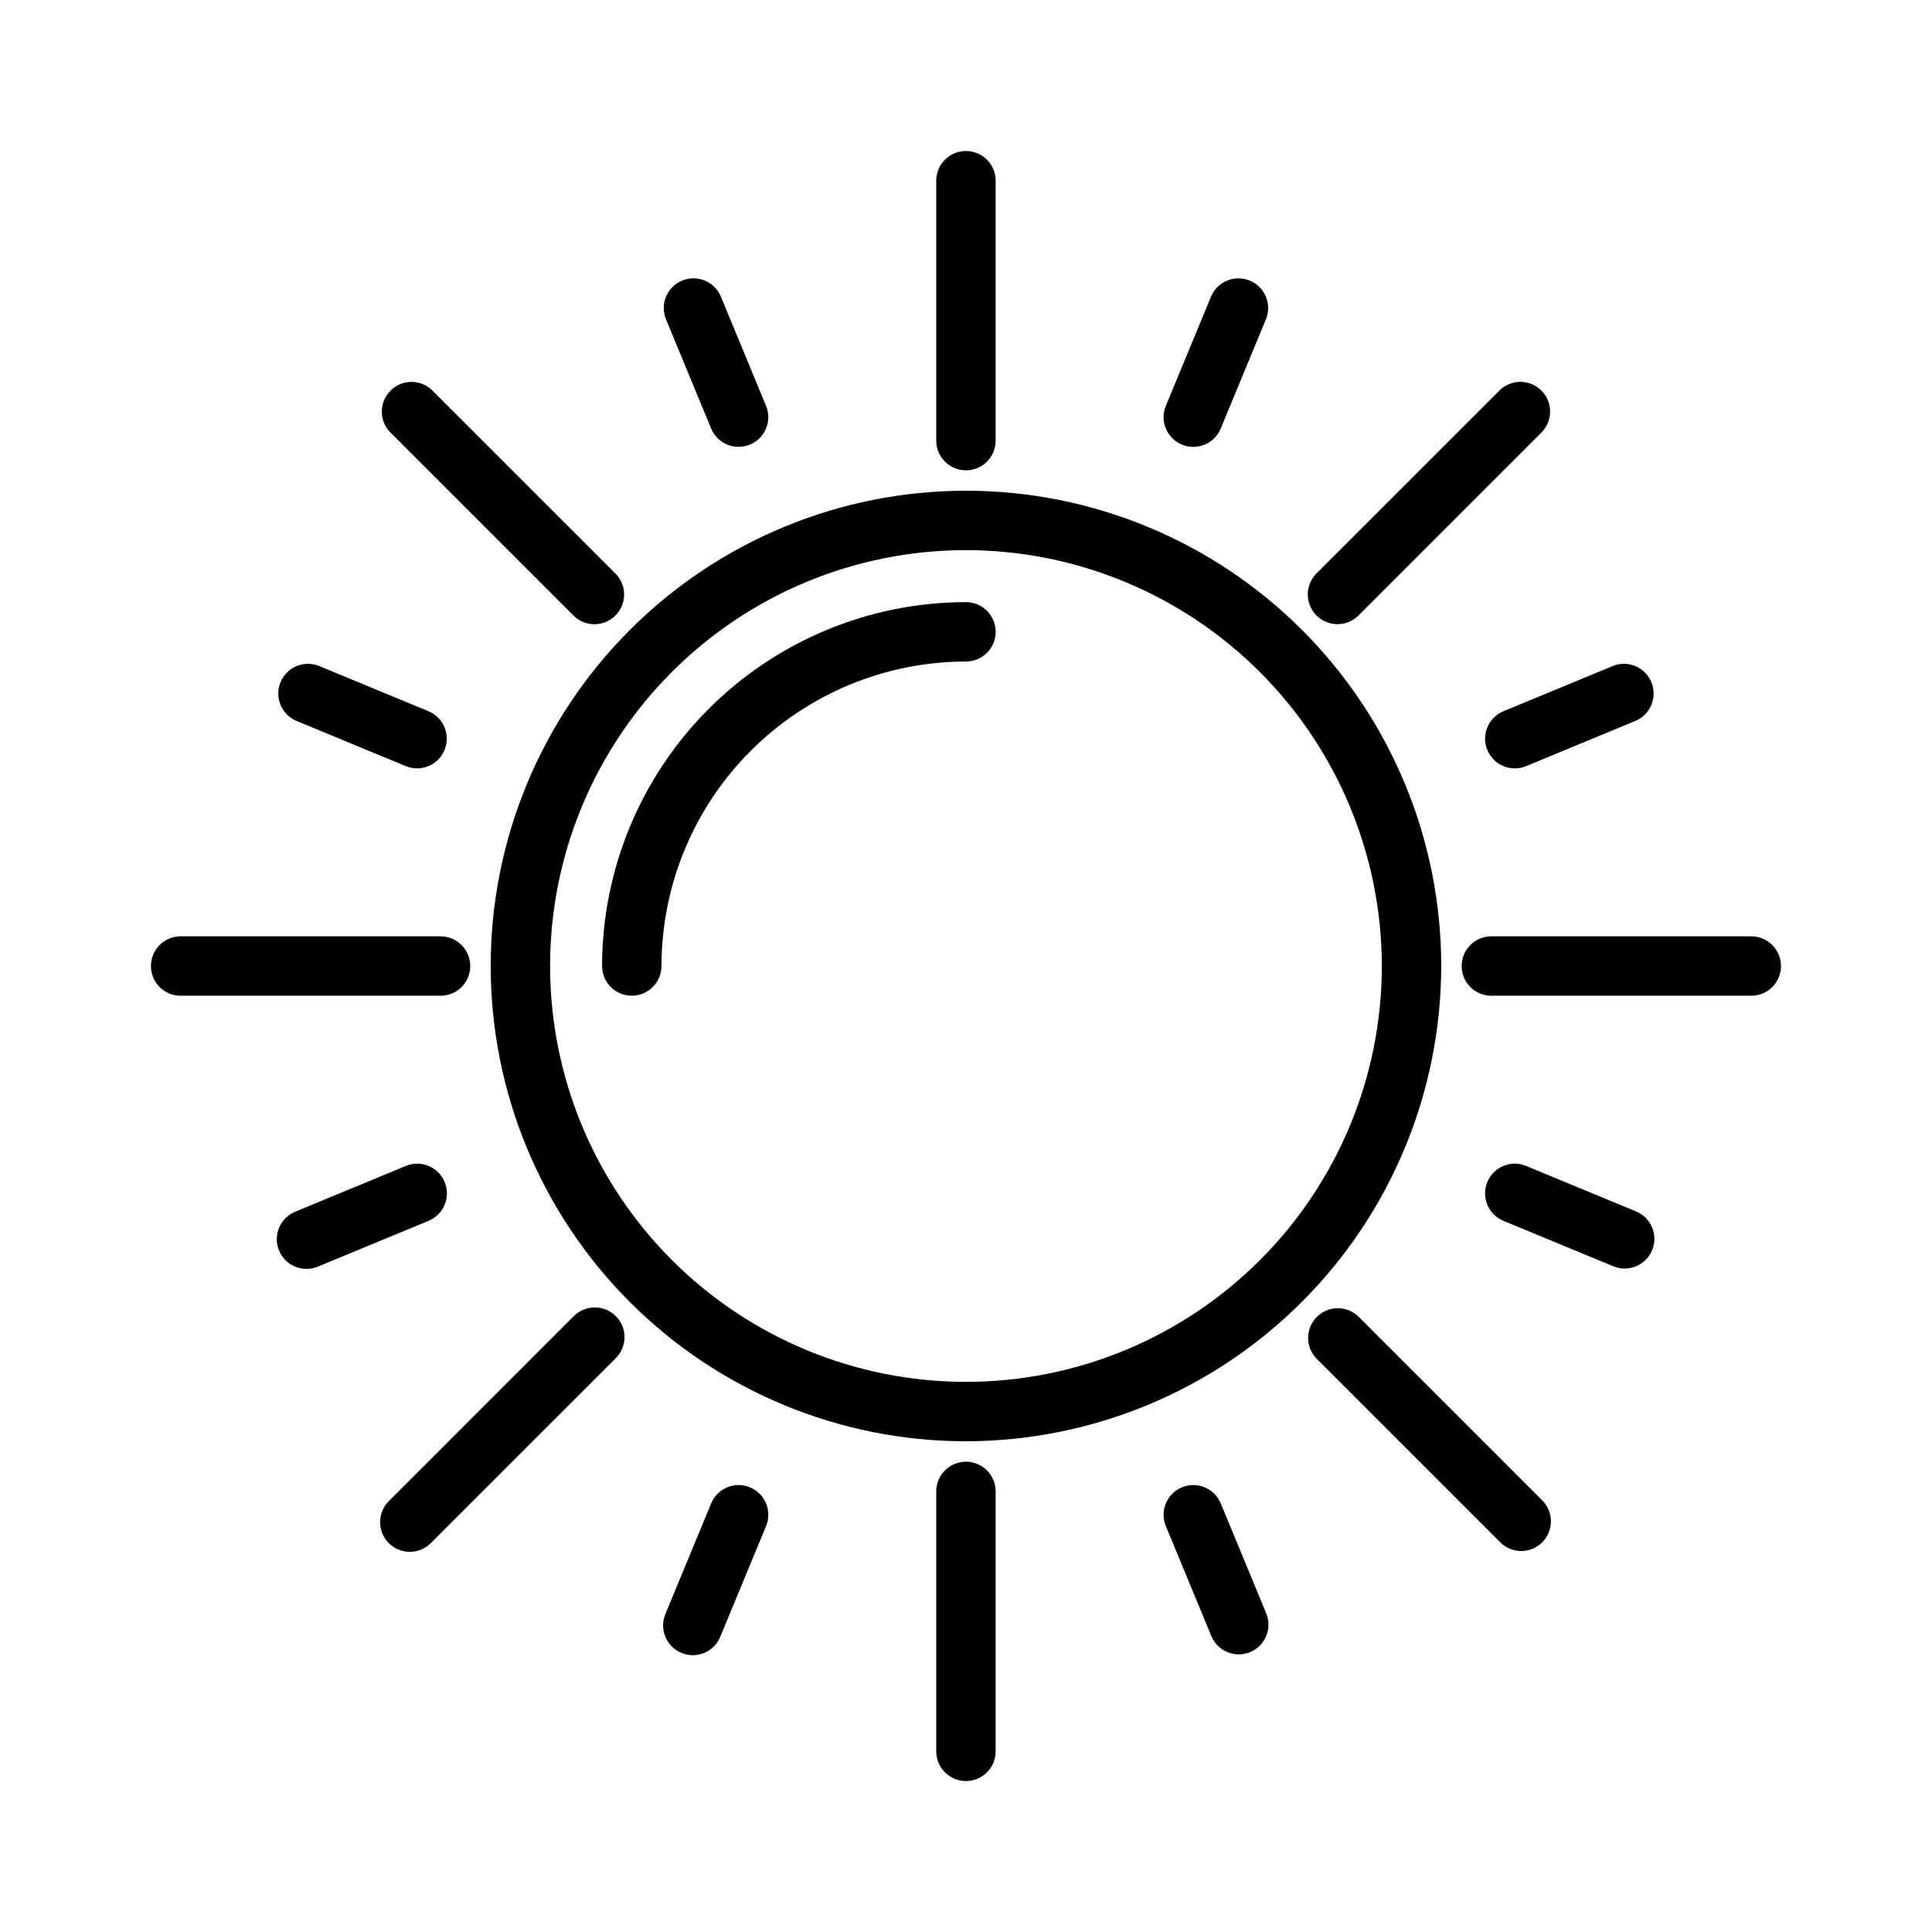 <?xml version="1.0" encoding="UTF-8"?>
<!-- Uploaded to: ICON Repo, www.iconrepo.com, Generator: ICON Repo Mixer Tools -->
<svg fill="#000000" width="800px" height="800px" version="1.1" viewBox="144 144 512 512" xmlns="http://www.w3.org/2000/svg">
 <path d="m498.45 309.41c-3.184 0-6.051-1.918-7.269-4.859-1.219-2.941-0.547-6.324 1.703-8.578l48.707-48.695c3.106-2.859 7.91-2.758 10.895 0.227 2.984 2.984 3.086 7.793 0.227 10.898l-48.695 48.703c-1.473 1.48-3.477 2.312-5.566 2.305zm-240.05 243.3 48.703-48.695c1.52-1.469 2.383-3.484 2.402-5.594 0.02-2.113-0.812-4.141-2.305-5.637-1.492-1.492-3.523-2.32-5.637-2.305-2.109 0.02-4.125 0.887-5.594 2.402l-48.695 48.707c-1.578 1.449-2.496 3.484-2.539 5.629-0.043 2.144 0.789 4.211 2.305 5.727 1.516 1.52 3.586 2.352 5.727 2.305 2.144-0.043 4.18-0.961 5.633-2.539zm267.54-152.71c0-33.406-13.27-65.441-36.891-89.062-23.617-23.621-55.656-36.891-89.059-36.891-33.406 0-65.441 13.27-89.062 36.891s-36.891 55.656-36.891 89.062c0 33.402 13.27 65.441 36.891 89.059 23.621 23.621 55.656 36.891 89.062 36.891 33.391-0.039 65.406-13.32 89.016-36.934 23.613-23.609 36.895-55.625 36.934-89.016zm-15.742 0c0 29.227-11.613 57.258-32.281 77.926s-48.699 32.281-77.926 32.281c-29.23 0-57.262-11.613-77.93-32.281-20.668-20.668-32.281-48.699-32.281-77.926 0-29.23 11.613-57.262 32.281-77.93 20.668-20.668 48.699-32.281 77.93-32.281 29.219 0.031 57.23 11.652 77.895 32.316 20.66 20.66 32.281 48.672 32.312 77.895zm-190.9 0c0.023-21.395 8.531-41.906 23.66-57.031 15.125-15.129 35.637-23.637 57.031-23.66 4.348 0 7.871-3.523 7.871-7.871s-3.523-7.871-7.871-7.871c-25.57 0.027-50.082 10.195-68.16 28.273s-28.246 42.59-28.273 68.16c0 4.348 3.523 7.871 7.871 7.871s7.871-3.523 7.871-7.871zm88.562-139.23v-68.879c0-4.348-3.523-7.871-7.871-7.871s-7.875 3.523-7.875 7.871v68.879c0 4.348 3.527 7.871 7.875 7.871s7.871-3.523 7.871-7.871zm0 347.35v-68.879c0-4.348-3.523-7.871-7.871-7.871s-7.875 3.523-7.875 7.871v68.879c0 4.348 3.527 7.875 7.875 7.875s7.871-3.527 7.871-7.875zm-65.109-346.3c4.012-1.664 5.918-6.266 4.258-10.281l-12.051-29.125c-1.742-3.887-6.262-5.68-10.195-4.051-3.934 1.629-5.859 6.094-4.344 10.074l12.043 29.125c0.801 1.93 2.332 3.461 4.262 4.262 1.93 0.797 4.098 0.797 6.027-0.004zm-80.949 80.949c0.801-1.93 0.801-4.098 0.004-6.027-0.801-1.93-2.332-3.461-4.262-4.262l-29.125-12.043c-3.981-1.516-8.445 0.41-10.074 4.344-1.629 3.934 0.164 8.453 4.051 10.195l29.125 12.051c4.016 1.66 8.617-0.246 10.281-4.258zm-33.352 136.81 29.125-12.043v-0.004c4.016-1.66 5.926-6.266 4.262-10.285-1.664-4.016-6.266-5.926-10.285-4.262l-29.125 12.051v0.004c-1.988 0.754-3.586 2.285-4.43 4.238-0.84 1.953-0.859 4.164-0.043 6.129 0.812 1.965 2.387 3.519 4.367 4.305 1.977 0.785 4.188 0.738 6.129-0.133zm106.51 97.992 12.051-29.125v-0.004c1.664-4.016-0.246-8.621-4.262-10.285-4.019-1.664-8.621 0.246-10.285 4.262l-12.043 29.125v0.004c-0.871 1.941-0.922 4.152-0.137 6.129 0.789 1.977 2.34 3.551 4.305 4.363 1.965 0.816 4.176 0.801 6.129-0.043 1.957-0.844 3.484-2.441 4.242-4.43zm140.34 4.258h-0.004c4.016-1.668 5.922-6.266 4.262-10.281l-12.043-29.125-0.004-0.004c-1.66-4.016-6.266-5.926-10.285-4.262-4.016 1.664-5.926 6.269-4.262 10.285l12.051 29.125h0.004c1.664 4.016 6.266 5.922 10.277 4.262zm106.53-106.51c1.66-4.012-0.246-8.613-4.262-10.277l-29.125-12.051v-0.004c-4.016-1.664-8.621 0.246-10.285 4.262-1.664 4.019 0.246 8.625 4.262 10.285l29.125 12.043 0.004 0.004c4.016 1.66 8.617-0.246 10.281-4.262zm-33.379-128.29 29.125-12.051c3.887-1.742 5.684-6.262 4.051-10.195-1.629-3.934-6.09-5.859-10.07-4.344l-29.125 12.043h-0.004c-4.016 1.664-5.926 6.266-4.262 10.285 1.664 4.016 6.269 5.926 10.285 4.262zm-80.941-89.465 12.043-29.125h0.004c1.512-3.981-0.41-8.445-4.348-10.074-3.934-1.629-8.449 0.164-10.191 4.051l-12.051 29.125h-0.004c-1.664 4.019 0.246 8.621 4.262 10.285 4.019 1.664 8.625-0.246 10.285-4.262zm148.47 142.45c0-2.09-0.832-4.09-2.309-5.566-1.473-1.477-3.477-2.309-5.566-2.309h-68.879c-4.348 0-7.871 3.527-7.871 7.875s3.523 7.871 7.871 7.871h68.879c2.09 0 4.094-0.828 5.566-2.305 1.477-1.477 2.309-3.481 2.309-5.566zm-347.36 0c0-2.09-0.828-4.09-2.305-5.566-1.477-1.477-3.477-2.309-5.566-2.309h-68.879c-4.348 0-7.871 3.527-7.871 7.875s3.523 7.871 7.871 7.871h68.879c2.09 0 4.09-0.828 5.566-2.305 1.477-1.477 2.305-3.481 2.305-5.566zm38.473-92.891c3.074-3.074 3.074-8.059 0-11.133l-48.703-48.695c-3.106-2.859-7.914-2.758-10.898 0.227-2.984 2.984-3.086 7.793-0.227 10.898l48.695 48.703c3.074 3.074 8.059 3.074 11.133 0zm245.61 245.61c3.074-3.074 3.074-8.055 0-11.129l-48.695-48.699c-3.09-2.981-8-2.938-11.035 0.098s-3.078 7.945-0.098 11.035l48.707 48.695c3.074 3.074 8.055 3.074 11.129 0z"/>
</svg>